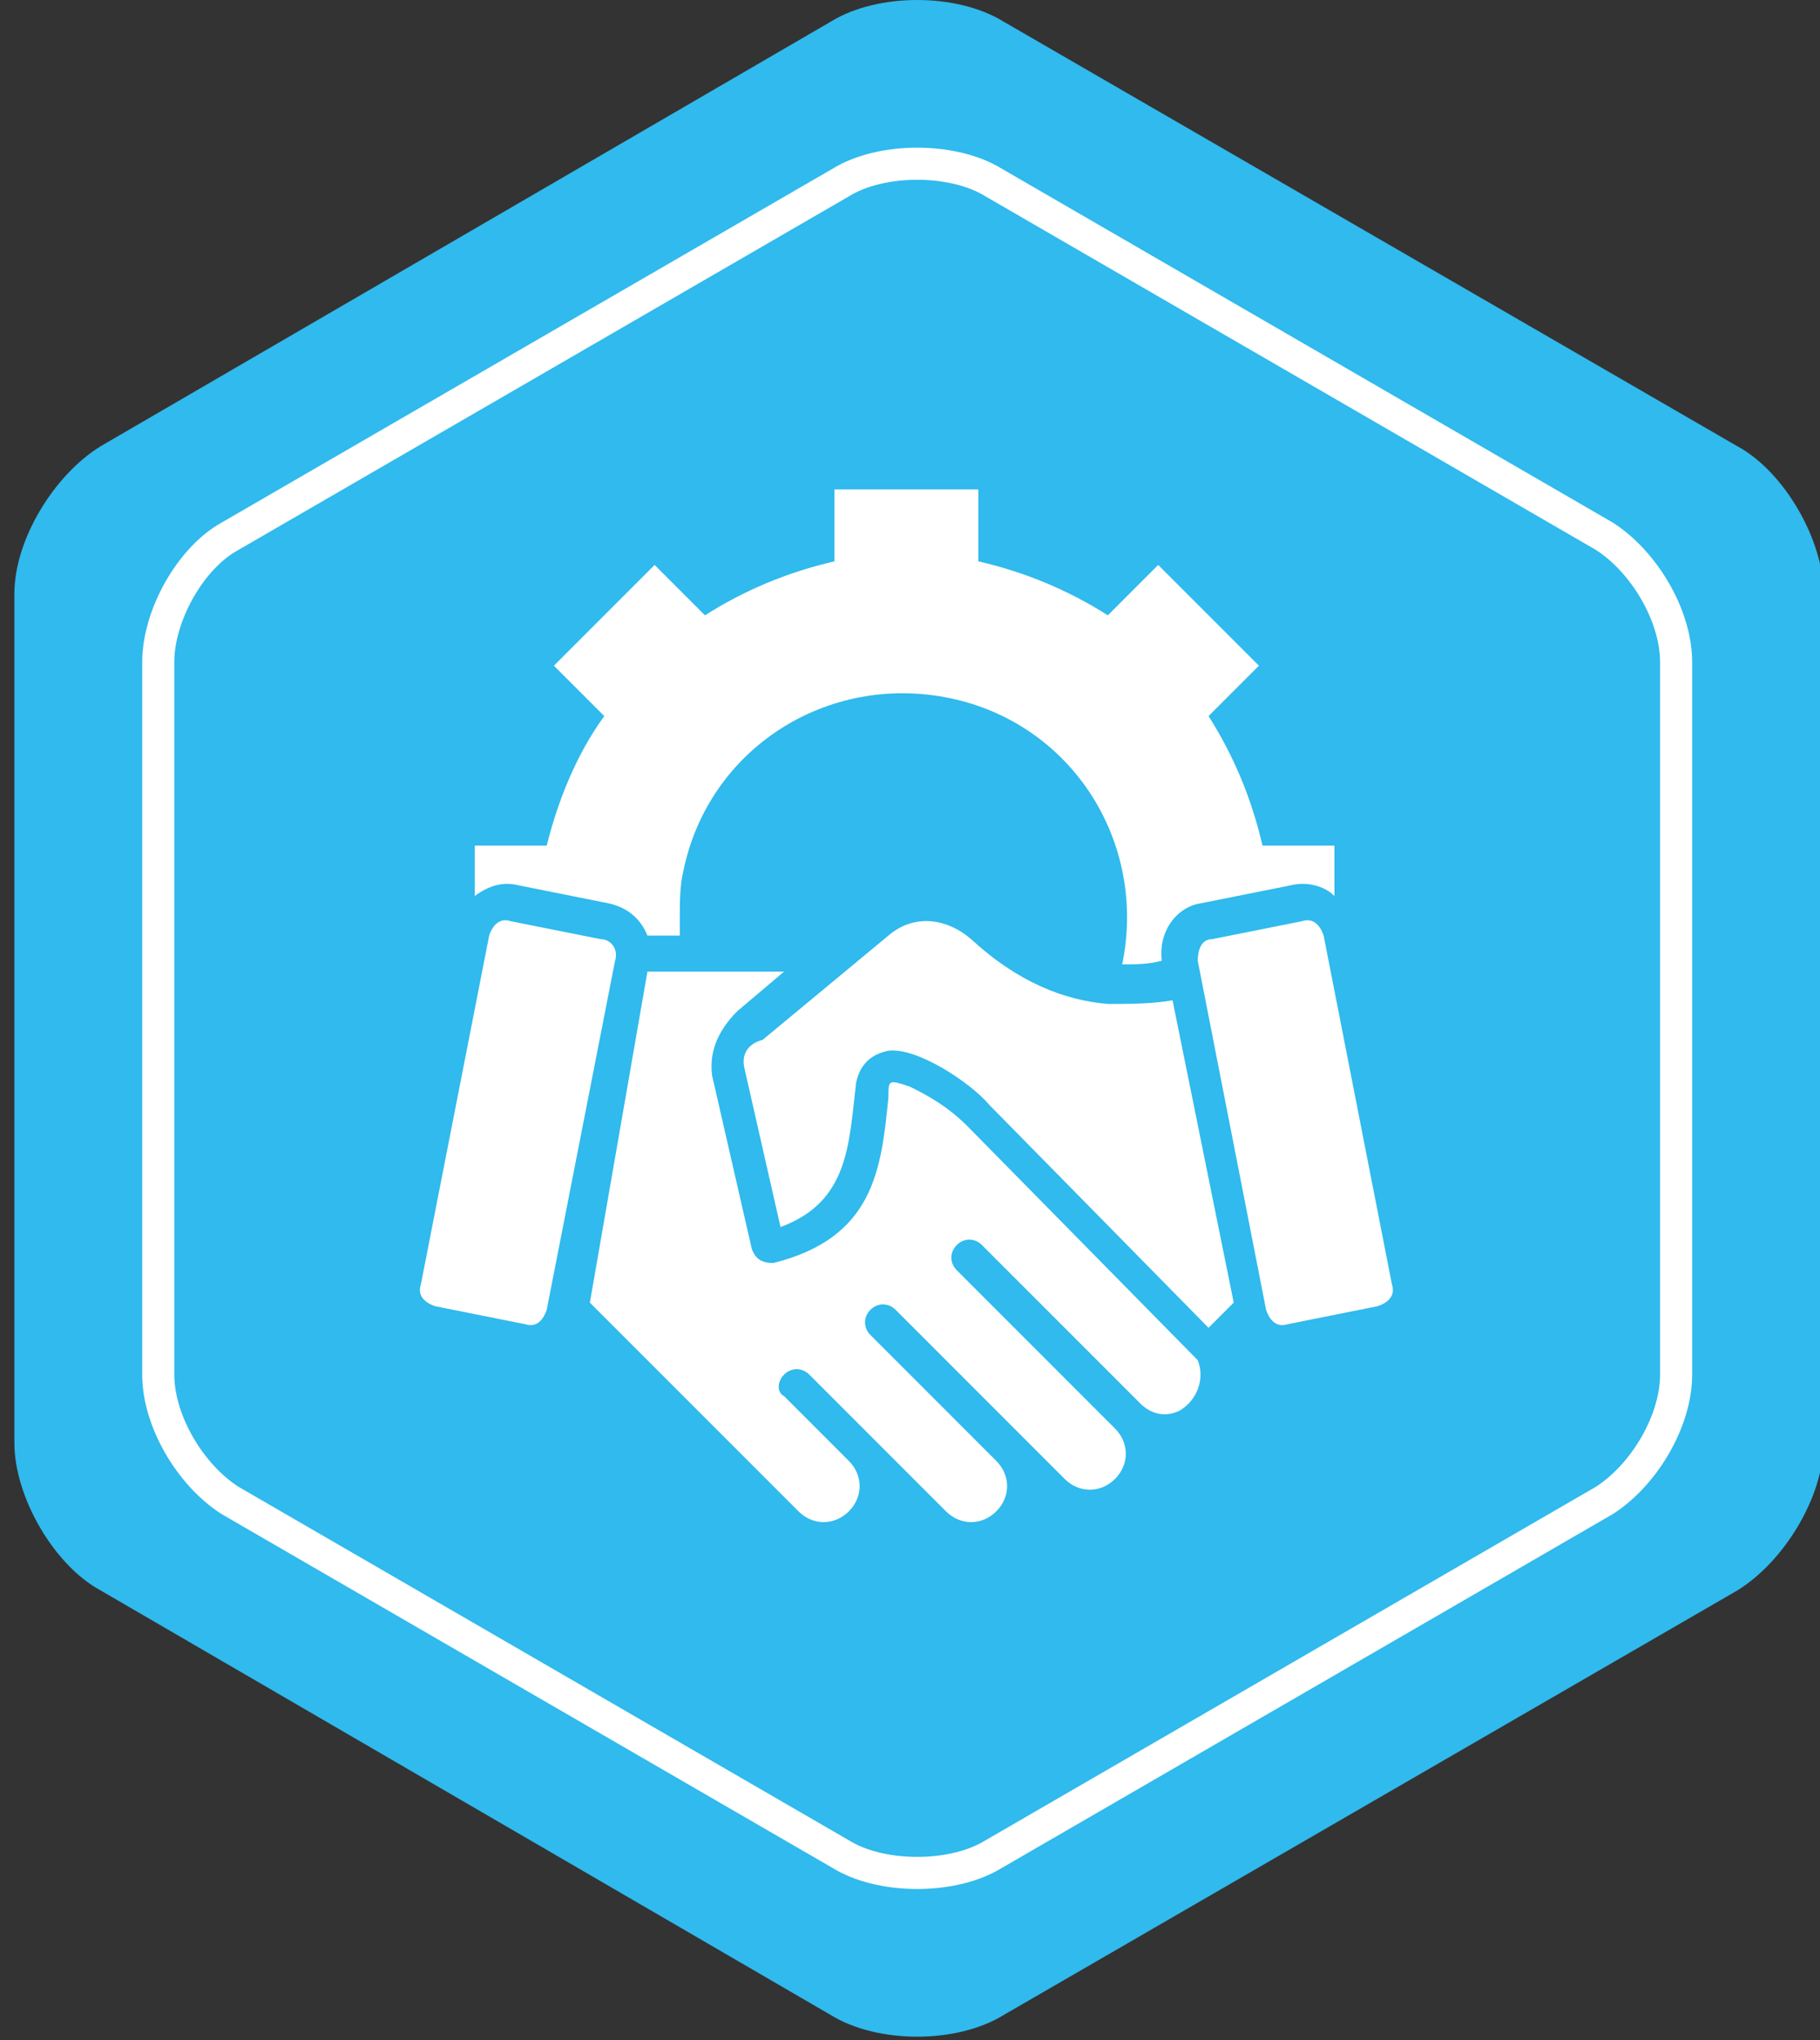 <?xml version="1.0" encoding="utf-8"?>
<!-- Generator: Adobe Illustrator 24.0.2, SVG Export Plug-In . SVG Version: 6.00 Build 0)  -->
<svg version="1.1" id="Слой_1" xmlns="http://www.w3.org/2000/svg" xmlns:xlink="http://www.w3.org/1999/xlink" x="0px" y="0px"
	 viewBox="0 0 50.6 56.7" style="enable-background:new 0 0 50.6 56.7;" xml:space="preserve">
<rect x="0" y="0" width="50.6" height="56.7" fill="#333333" stroke="none"/>
<style type="text/css">
	.st0{clip-path:url(#SVGID_2_);}
	.st1{clip-path:url(#SVGID_4_);fill:#30BAED;}
	
		.st2{clip-path:url(#SVGID_4_);fill:none;stroke:#FFFFFF;stroke-width:0.892;stroke-linecap:round;stroke-linejoin:round;stroke-miterlimit:10;}
	.st3{clip-path:url(#SVGID_4_);fill:#FFFFFF;}
</style>
<g>
	<defs>
		<rect id="SVGID_1_" x="0.4" width="50.3" height="56.6"/>
	</defs>
	<clipPath id="SVGID_2_">
		<use xlink:href="#SVGID_1_"  style="overflow:visible;"/>
	</clipPath>
	<g class="st0">
		<defs>
			<rect id="SVGID_3_" x="0.4" y="0" width="50.3" height="56.6"/>
		</defs>
		<clipPath id="SVGID_4_">
			<use xlink:href="#SVGID_3_"  style="overflow:visible;"/>
		</clipPath>
		<path class="st1" d="M50.7,40.1V16.5c0-1.5-1.1-3.4-2.4-4.1L27.9,0.6c-1.3-0.8-3.5-0.8-4.8,0L2.8,12.4c-1.3,0.8-2.4,2.6-2.4,4.1
			v23.6c0,1.5,1.1,3.4,2.4,4.1L23.1,56c1.3,0.8,3.5,0.8,4.8,0l20.4-11.8C49.6,43.4,50.7,41.6,50.7,40.1"/>
		<path class="st1" d="M46.6,38.2V18.4c0-1.3-0.9-2.8-2-3.5L27.5,5c-1.1-0.6-2.9-0.6-4,0L6.4,14.9c-1.1,0.6-2,2.2-2,3.5v19.8
			c0,1.3,0.9,2.8,2,3.5l17.1,9.9c1.1,0.6,2.9,0.6,4,0l17.1-9.9C45.7,41,46.6,39.5,46.6,38.2"/>
		<path class="st2" d="M46.6,38.2V18.4c0-1.3-0.9-2.8-2-3.5L27.5,5c-1.1-0.6-2.9-0.6-4,0L6.4,14.9c-1.1,0.6-2,2.2-2,3.5v19.8
			c0,1.3,0.9,2.8,2,3.5l17.1,9.9c1.1,0.6,2.9,0.6,4,0l17.1-9.9C45.7,41,46.6,39.5,46.6,38.2z"/>
		<path class="st3" d="M33.7,26.1l2.5-0.5c0.3-0.1,0.5,0.1,0.6,0.4l1.9,9.7c0.1,0.3-0.1,0.5-0.4,0.6l-2.5,0.5
			c-0.3,0.1-0.5-0.1-0.6-0.4l-1.9-9.7C33.3,26.4,33.4,26.1,33.7,26.1 M16.8,19.9l-1.4-1.4l2.8-2.8l1.4,1.4c1.1-0.7,2.3-1.2,3.6-1.5
			v-2h4v2c1.3,0.3,2.5,0.8,3.6,1.5l1.4-1.4l2.8,2.8l-1.4,1.4c0.7,1.1,1.2,2.3,1.5,3.6h2v1.4c-0.3-0.3-0.8-0.4-1.2-0.3l-2.5,0.5
			c-0.7,0.1-1.2,0.8-1.1,1.6c-0.4,0.1-0.7,0.1-1.1,0.1c0.7-3.4-1.4-6.7-4.8-7.4c-3.4-0.7-6.7,1.4-7.4,4.8c-0.1,0.4-0.1,0.9-0.1,1.3
			c0,0.2,0,0.3,0,0.5H18c-0.2-0.5-0.6-0.8-1.1-0.9l-2.5-0.5c-0.4-0.1-0.8,0-1.2,0.3v-1.4h2C15.5,22.3,16,21,16.8,19.9 M18,27h3.8
			l-1.3,1.1c-0.5,0.5-0.8,1.1-0.7,1.8l1.1,4.8c0.1,0.3,0.3,0.4,0.6,0.4c0,0,0,0,0,0c2.8-0.7,3-2.6,3.2-4.6c0-0.5,0-0.5,0.6-0.3
			c0.4,0.2,1,0.5,1.6,1.1l6.4,6.5c0.2,0.5,0,1.1-0.5,1.4c-0.4,0.2-0.8,0.1-1.1-0.2l-4.4-4.4c-0.2-0.2-0.5-0.2-0.7,0
			c-0.2,0.2-0.2,0.5,0,0.7l4.4,4.4c0.4,0.4,0.4,1,0,1.4c-0.4,0.4-1,0.4-1.4,0l-4.7-4.7c-0.2-0.2-0.5-0.2-0.7,0
			c-0.2,0.2-0.2,0.5,0,0.7c0,0,0,0,0,0l3.5,3.5c0.4,0.4,0.4,1,0,1.4c-0.4,0.4-1,0.4-1.4,0l-3.8-3.8c-0.2-0.2-0.5-0.2-0.7,0
			c-0.2,0.2-0.2,0.5,0,0.6l1.8,1.8c0.4,0.4,0.4,1,0,1.4c-0.4,0.4-1,0.4-1.4,0l-5.8-5.8L18,27z M20.7,29.7l1,4.4
			c1.9-0.7,1.9-2.3,2.1-4c0.1-0.5,0.4-0.8,0.9-0.9c0.8-0.1,2.3,0.9,2.8,1.5l6.1,6.2l0.7-0.7l-1.7-8.4c-0.6,0.1-1.2,0.1-1.8,0.1
			c-1.2-0.1-2.5-0.6-3.8-1.8c-0.7-0.6-1.6-0.7-2.3-0.1l-3.5,2.9C20.8,29,20.6,29.3,20.7,29.7z M16.7,26.1l-2.5-0.5
			c-0.3-0.1-0.5,0.1-0.6,0.4l-1.9,9.7c-0.1,0.3,0.1,0.5,0.4,0.6l2.5,0.5c0.3,0.1,0.5-0.1,0.6-0.4l1.9-9.7
			C17.2,26.4,17,26.1,16.7,26.1z"/>
	</g>
</g>
</svg>
